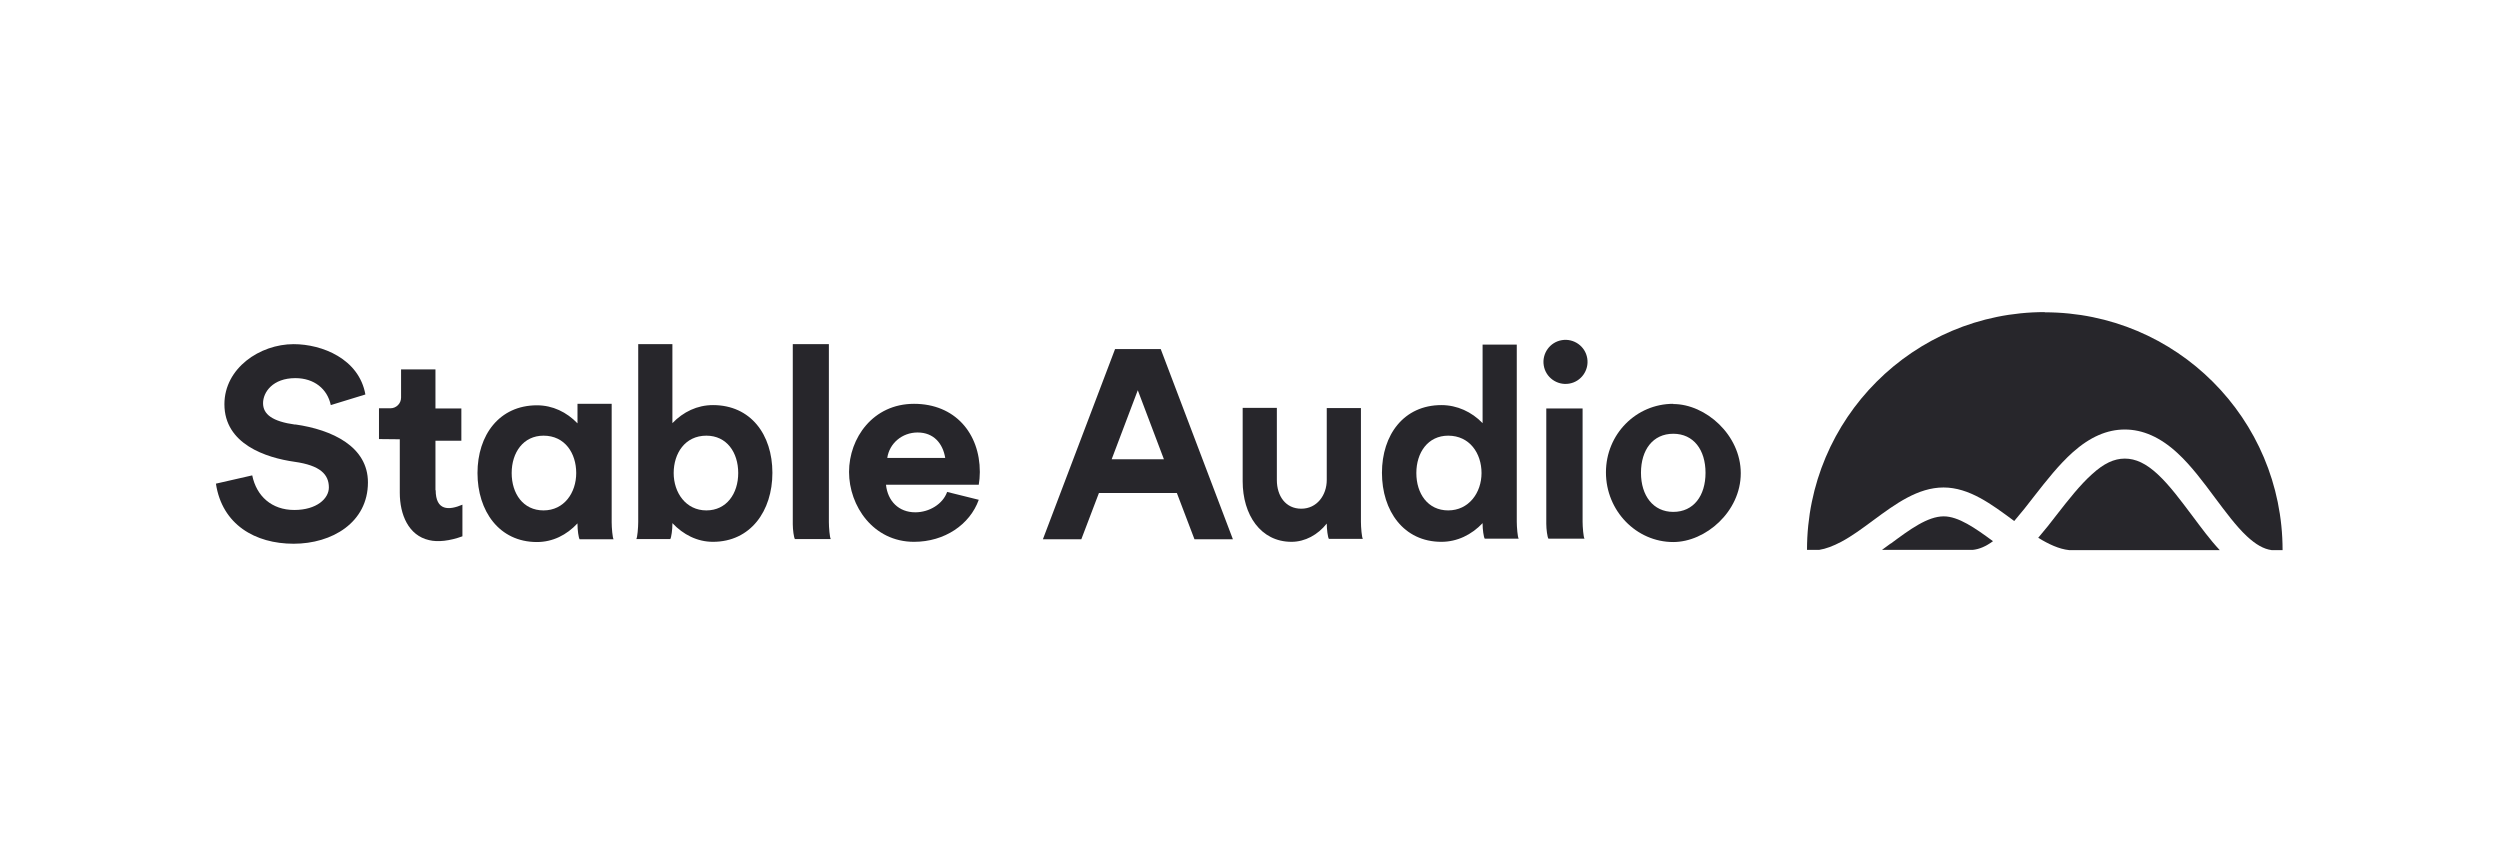 <?xml version="1.0" encoding="UTF-8"?>
<svg id="_图层_2" data-name="图层 2" xmlns="http://www.w3.org/2000/svg" xmlns:xlink="http://www.w3.org/1999/xlink" viewBox="0 0 117.75 40.62">
  <defs>
    <style>
      .cls-1 {
        fill: none;
      }

      .cls-2 {
        fill: #27262b;
      }

      .cls-3 {
        clip-path: url(#clippath);
      }
    </style>
    <clipPath id="clippath">
      <rect class="cls-1" x="9.68" y="14.41" width="98.38" height="11.81"/>
    </clipPath>
  </defs>
  <g id="_图层_1-2" data-name="图层 1">
    <g>
      <rect class="cls-1" width="117.75" height="40.62"/>
      <g class="cls-3">
        <g>
          <path class="cls-2" d="M28.81,19.02h-1.61v.92c-.51-.53-1.17-.85-1.91-.85-1.77,0-2.8,1.4-2.8,3.19s1.02,3.25,2.8,3.25c.74,0,1.4-.33,1.91-.88v.05c0,.26.05.63.1.7h1.6c-.05-.06-.09-.55-.09-.8v-5.57ZM25.6,24.04c-.96,0-1.5-.79-1.5-1.76s.55-1.76,1.5-1.76c1.01,0,1.54.83,1.54,1.76s-.57,1.76-1.54,1.76Z"/>
          <path class="cls-2" d="M20.51,23.1v-2.34h1.22v-1.52h-1.22v-1.84h-1.62v1.33c0,.28-.23.5-.5.5h-.54v1.45s.98.01.98.01v2.52c0,1.03.41,2.01,1.38,2.23.41.1.97.04,1.57-.18v-1.49c-.63.27-1.26.3-1.26-.69h0Z"/>
          <path class="cls-2" d="M39.04,16.21h-1.7v8.48c0,.26.05.63.1.7h1.69c-.05-.06-.09-.55-.09-.8v-8.38Z"/>
          <path class="cls-2" d="M33.58,19.08c-.74,0-1.4.32-1.91.85v-3.72h-1.61v8.38c0,.25-.04.74-.09.8h1.6c.05-.07.1-.45.1-.7v-.05c.51.54,1.17.88,1.91.88,1.77,0,2.8-1.45,2.8-3.25s-1.02-3.19-2.8-3.19h0ZM33.27,24.04c-.97,0-1.54-.84-1.54-1.76s.53-1.76,1.54-1.76c.96,0,1.5.79,1.5,1.76s-.55,1.76-1.5,1.76Z"/>
          <path class="cls-2" d="M71.44,16.23h-1.61v3.7c-.51-.53-1.2-.85-1.94-.85-1.77,0-2.8,1.4-2.8,3.19s1.02,3.25,2.8,3.25c.74,0,1.42-.33,1.94-.88v.03c0,.26.05.63.1.7h1.6c-.05-.06-.09-.55-.09-.8v-8.35ZM68.21,24.04c-.96,0-1.5-.79-1.5-1.76s.55-1.76,1.5-1.76c1.01,0,1.57.83,1.57,1.76s-.6,1.76-1.57,1.76Z"/>
          <path class="cls-2" d="M46.15,22.23c0-1.82-1.17-3.21-3.1-3.21s-3.06,1.61-3.06,3.21,1.14,3.29,3.06,3.29c1.44,0,2.63-.81,3.05-1.98l-1.49-.37c-.2.57-.84.96-1.5.96-.78,0-1.3-.53-1.38-1.3h4.37c.03-.18.05-.39.05-.59h0ZM41.79,21.57c.1-.69.7-1.2,1.43-1.2.76,0,1.19.52,1.3,1.2h-2.72,0Z"/>
          <path class="cls-2" d="M52.52,16.44l-3.4,8.96h1.81l.83-2.18h3.67l.83,2.18h1.81l-3.4-8.96h-2.15,0ZM52.36,21.63l1.23-3.25,1.23,3.25h-2.46Z"/>
          <path class="cls-2" d="M64.1,19.22h-1.61v3.39c0,.71-.46,1.35-1.2,1.35s-1.15-.6-1.15-1.35v-3.4h-1.61v3.46c0,1.57.84,2.85,2.3,2.85.64,0,1.24-.33,1.66-.86h0c0,.27.05.65.1.72h1.6c-.05-.06-.09-.55-.09-.8v-5.36h0Z"/>
          <path class="cls-2" d="M74.54,19.24h-1.71v5.43c0,.26.05.63.1.7h1.7c-.05-.06-.09-.55-.09-.8v-5.34Z"/>
          <path class="cls-2" d="M73.9,18.07c.57-.09.95-.63.86-1.19-.09-.57-.63-.95-1.19-.86-.57.09-.95.63-.86,1.19.09.57.63.95,1.19.86Z"/>
          <path class="cls-2" d="M78.81,19.02c-1.74,0-3.17,1.42-3.17,3.23s1.43,3.28,3.17,3.28c1.52,0,3.18-1.43,3.18-3.24s-1.66-3.26-3.18-3.26ZM78.81,24.11c-.94,0-1.52-.76-1.52-1.84s.56-1.84,1.52-1.84,1.52.76,1.52,1.84-.56,1.84-1.52,1.84Z"/>
          <path class="cls-2" d="M96.31,14.7c-6.19,0-11.2,5.01-11.2,11.2h.57c.32-.05.66-.18,1.04-.38.51-.27,1.02-.65,1.52-1.02,1.03-.76,2.09-1.54,3.3-1.54s2.26.79,3.29,1.55c.01.01.03.02.04.03.31-.36.63-.76.95-1.18.57-.73,1.16-1.48,1.81-2.06.81-.72,1.61-1.07,2.45-1.07s1.67.36,2.48,1.11c.65.6,1.22,1.37,1.77,2.11.51.68.99,1.33,1.49,1.8.43.4.8.61,1.17.66h.52c0-6.19-5.01-11.2-11.2-11.2h0Z"/>
          <path class="cls-2" d="M101.63,22.34c-.55-.51-1.04-.74-1.55-.74s-.99.23-1.54.73c-.56.5-1.11,1.2-1.64,1.88-.29.38-.59.76-.9,1.12.49.3.98.53,1.45.58h7.1c-.46-.49-.89-1.08-1.31-1.64-.52-.69-1.05-1.41-1.6-1.92h0Z"/>
          <path class="cls-2" d="M89.05,25.6c-.14.1-.27.2-.41.3h4.27c.31-.03.62-.16.96-.41-.84-.62-1.63-1.17-2.32-1.17-.76,0-1.6.62-2.49,1.28Z"/>
          <path class="cls-2" d="M13.91,20c-1.09-.15-1.52-.49-1.52-1.01s.46-1.18,1.52-1.18c.89,0,1.51.51,1.67,1.27l1.63-.5c-.3-1.68-2.04-2.37-3.38-2.37-1.59,0-3.26,1.13-3.26,2.83,0,1.88,1.96,2.52,3.3,2.71,1.22.17,1.62.6,1.62,1.21,0,.52-.57,1.06-1.63,1.06s-1.78-.65-1.98-1.63l-1.71.39c.29,1.93,1.85,2.83,3.66,2.83s3.5-1,3.5-2.89c0-1.68-1.67-2.48-3.43-2.73h0Z"/>
        </g>
      </g>
    </g>
  </g>
</svg>